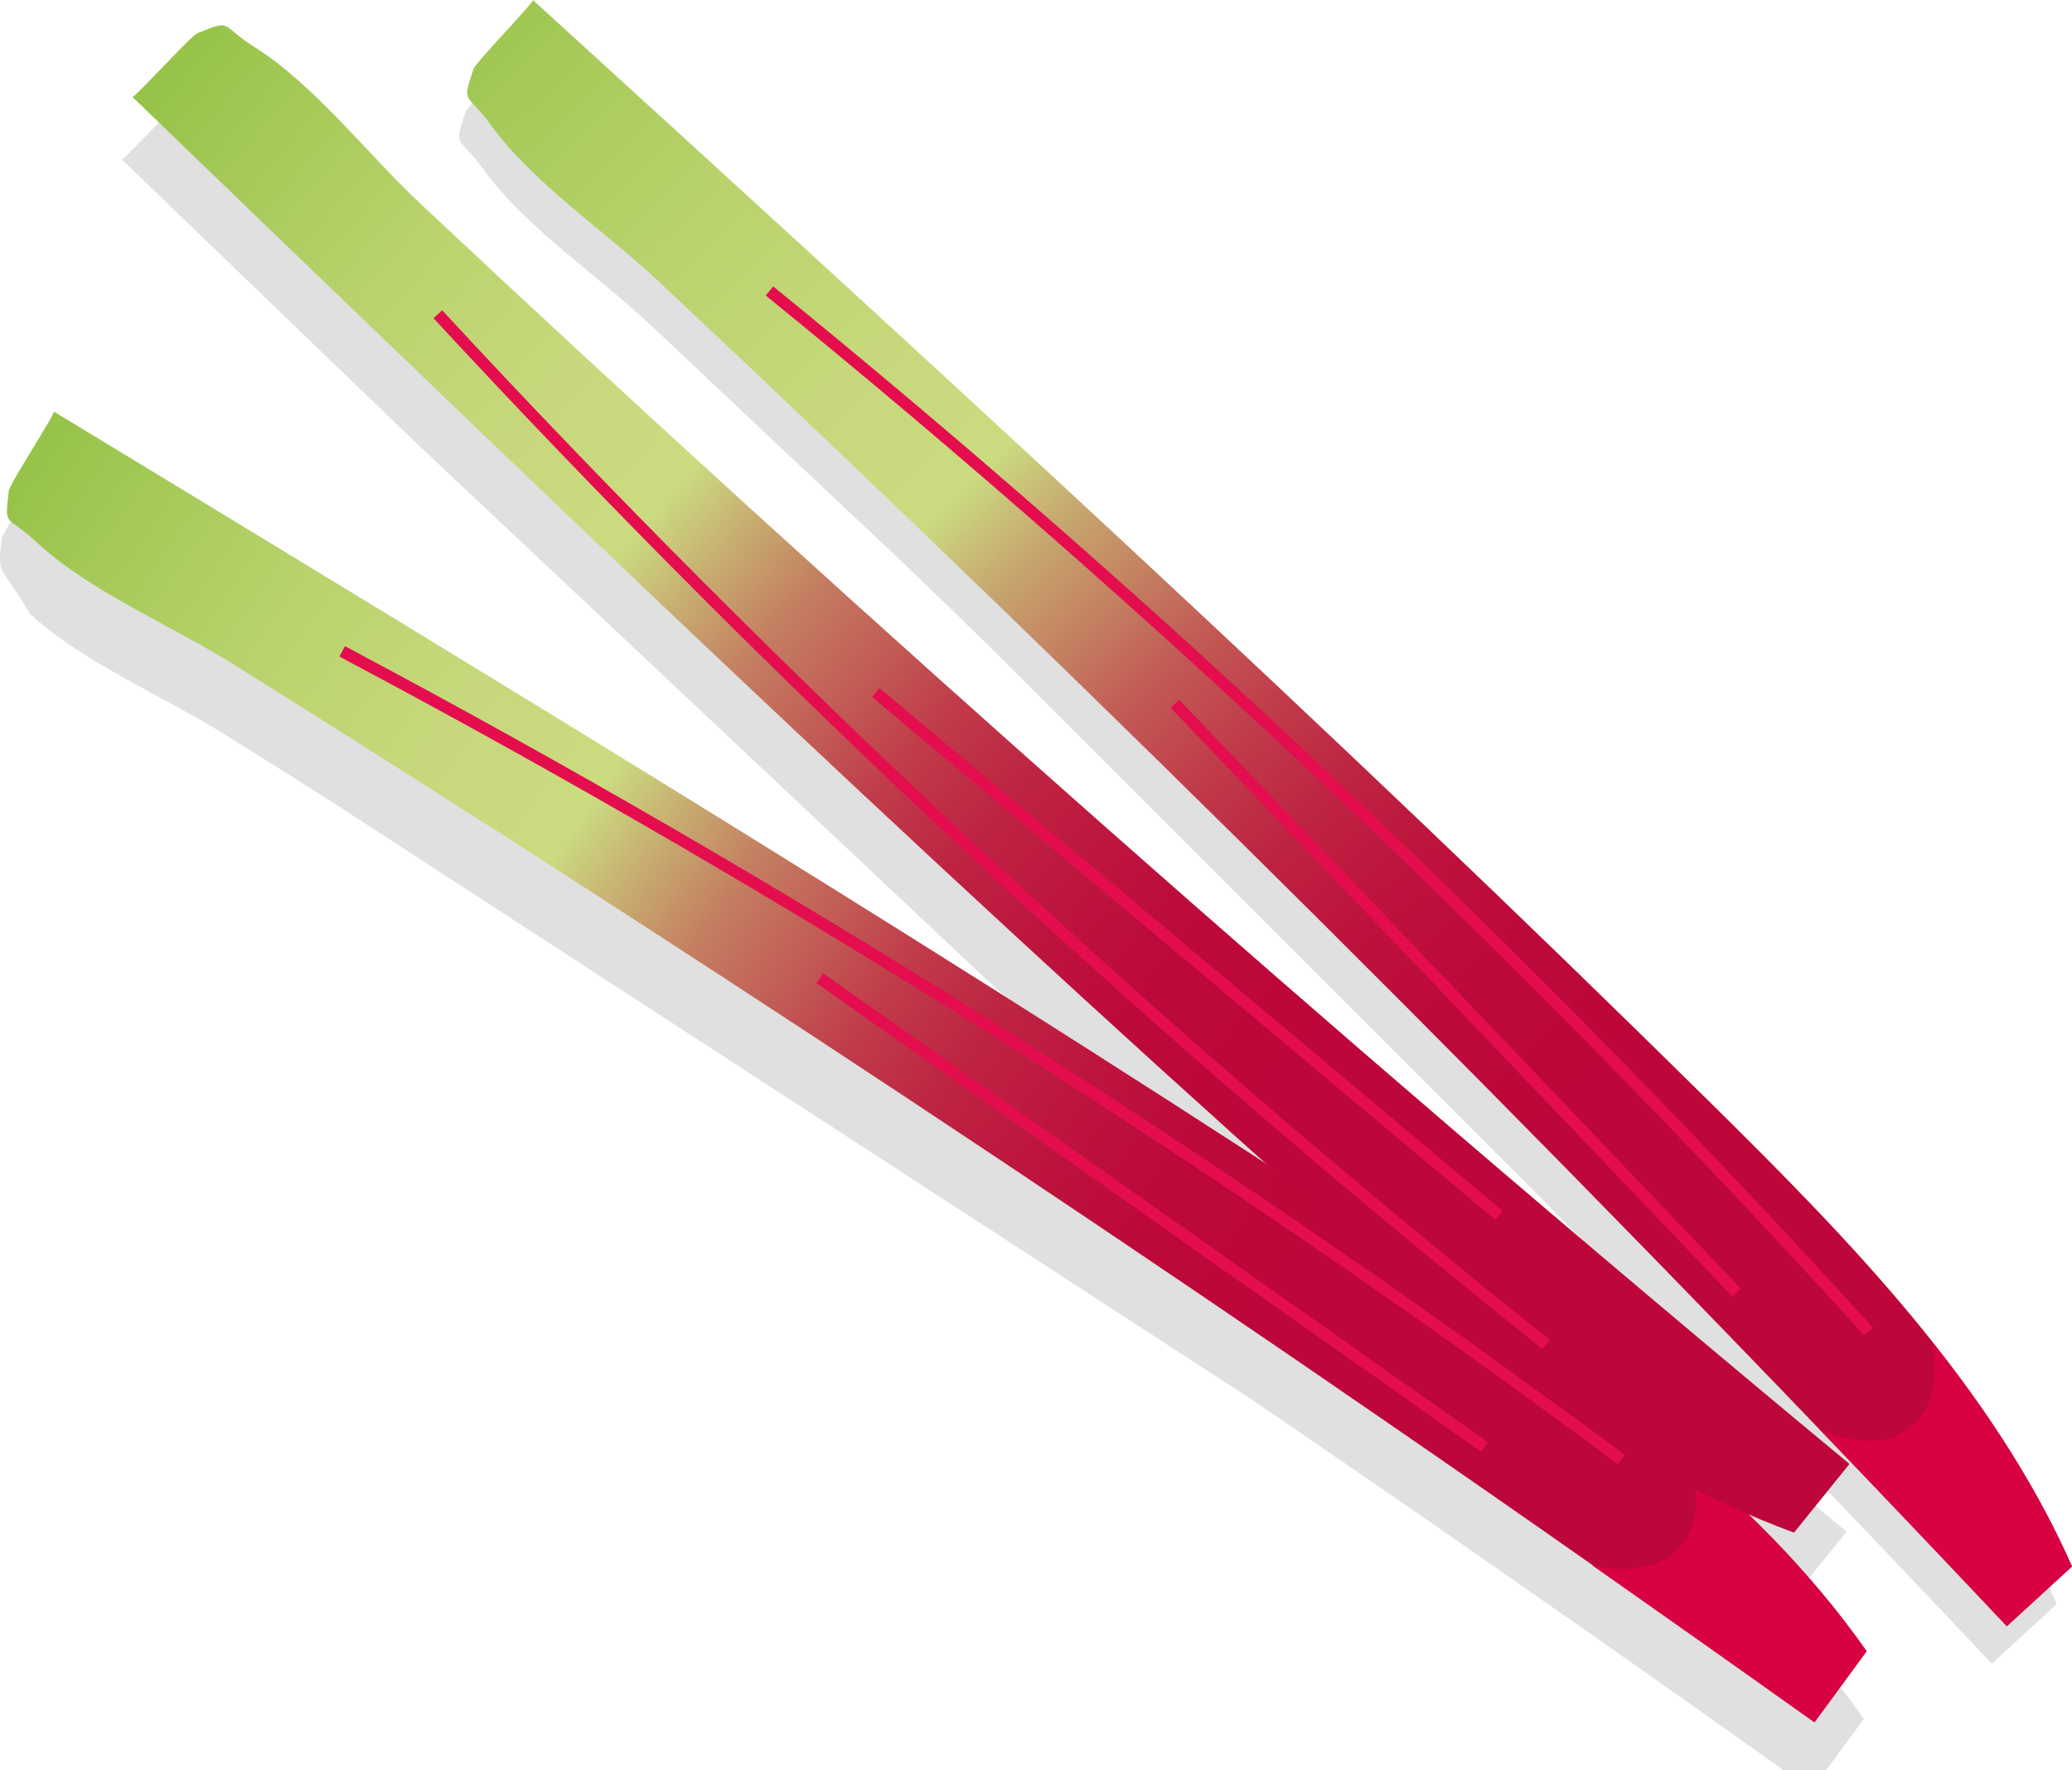 <?xml version="1.0" encoding="UTF-8"?>
<svg xmlns="http://www.w3.org/2000/svg" xmlns:xlink="http://www.w3.org/1999/xlink" viewBox="0 0 100.47 85.85">
  <defs>
    <style>
      .cls-1 {
        fill: #d80142;
      }

      .cls-1, .cls-2, .cls-3, .cls-4, .cls-5 {
        stroke-width: 0px;
      }

      .cls-2 {
        fill: url(#Dégradé_sans_nom_47-2);
      }

      .cls-3 {
        fill: url(#Dégradé_sans_nom_101);
      }

      .cls-6 {
        fill: none;
        stroke: #e40d4e;
        stroke-miterlimit: 10;
        stroke-width: .57px;
      }

      .cls-4 {
        fill: #b5b4b4;
      }

      .cls-7 {
        isolation: isolate;
      }

      .cls-8 {
        mix-blend-mode: multiply;
        opacity: .42;
      }

      .cls-5 {
        fill: url(#Dégradé_sans_nom_47);
      }
    </style>
    <linearGradient id="Dégradé_sans_nom_47" data-name="Dégradé sans nom 47" x1="-4614.02" y1="865.18" x2="-4618.77" y2="966.33" gradientTransform="translate(1702.94 -4358.48) rotate(-57.97)" gradientUnits="userSpaceOnUse">
      <stop offset=".14" stop-color="#92c144"/>
      <stop offset=".21" stop-color="#a4c957"/>
      <stop offset=".3" stop-color="#b9d36d"/>
      <stop offset=".39" stop-color="#c6d87b"/>
      <stop offset=".47" stop-color="#cbdb80"/>
      <stop offset=".51" stop-color="#c7ab70"/>
      <stop offset=".55" stop-color="#c47f61"/>
      <stop offset=".6" stop-color="#c25a55"/>
      <stop offset=".64" stop-color="#c03b4a"/>
      <stop offset=".69" stop-color="#be2342"/>
      <stop offset=".75" stop-color="#bd133d"/>
      <stop offset=".8" stop-color="#bd093a"/>
      <stop offset=".88" stop-color="#bd0639"/>
    </linearGradient>
    <linearGradient id="Dégradé_sans_nom_101" data-name="Dégradé sans nom 101" x1="-4236.63" y1="1379.92" x2="-4241.38" y2="1481.06" gradientTransform="translate(1906.85 -4044.15) rotate(-46.83)" gradientUnits="userSpaceOnUse">
      <stop offset=".1" stop-color="#92c144"/>
      <stop offset=".17" stop-color="#a4c957"/>
      <stop offset=".28" stop-color="#b9d36d"/>
      <stop offset=".38" stop-color="#c6d87b"/>
      <stop offset=".46" stop-color="#cbdb80"/>
      <stop offset=".5" stop-color="#c7ab70"/>
      <stop offset=".55" stop-color="#c47f61"/>
      <stop offset=".59" stop-color="#c25a55"/>
      <stop offset=".64" stop-color="#c03b4a"/>
      <stop offset=".69" stop-color="#be2342"/>
      <stop offset=".74" stop-color="#bd133d"/>
      <stop offset=".8" stop-color="#bd093a"/>
      <stop offset=".88" stop-color="#bd0639"/>
    </linearGradient>
    <linearGradient id="Dégradé_sans_nom_47-2" data-name="Dégradé sans nom 47" x1="593.41" y1="1368.49" x2="588.66" y2="1469.63" gradientTransform="translate(-596.58 -1375.11) rotate(133.17) scale(1 -1)" xlink:href="#Dégradé_sans_nom_47"/>
  </defs>
  <g class="cls-7">
    <g id="Calque_1" data-name="Calque 1">
      <g>
        <g class="cls-8">
          <path class="cls-4" d="M.09,26.13c.04-.34,2.28-3.78,2.18-3.84h0c5.73,3.47,11.46,6.95,17.18,10.44.07.04.14.08.2.12s.14.08.2.12c.07.04.14.08.2.12.07.04.14.08.2.12.07.04.14.08.2.12s.14.08.2.12.14.08.2.12c.07.04.14.08.2.12.07.04.14.08.2.12.07.04.14.08.2.12.07.04.14.08.2.12.07.04.14.08.2.12.07.04.14.08.2.12.07.04.14.08.2.12.07.04.14.08.2.12.07.04.14.08.2.12.07.04.14.08.2.12.07.04.14.08.2.12.07.04.14.08.2.12.07.04.14.08.2.12.07.04.14.08.2.12.07.04.14.08.2.12.07.04.14.08.2.12s.14.08.2.12c.07.04.14.08.2.12l.2.12c.07.04.14.08.2.12l.2.12c.07.04.14.08.2.12l.2.12c.07.04.14.08.2.12.07.04.14.08.2.12.07.04.14.08.2.12.07.04.14.08.2.12.07.04.14.08.2.12.07.04.14.08.2.12.07.04.14.08.2.12.07.04.14.08.2.12.07.04.14.08.2.12.07.04.14.08.2.12.07.04.14.08.2.12.07.04.14.08.2.12.07.04.14.08.2.12s.14.08.2.12l.2.12c.07.04.14.08.2.13.07.04.14.08.2.12s.14.08.2.12c.07.04.14.08.2.12.07.04.14.08.2.12.07.04.14.08.2.12.07.04.14.08.2.12.07.04.14.08.2.12.07.04.14.08.2.12.07.04.14.08.2.12.07.04.14.08.2.12.07.04.14.08.2.12.07.04.14.08.2.12.07.04.14.08.2.12.07.04.14.08.2.13.07.04.14.08.2.13s.14.08.2.13c.07.04.14.08.2.13.07.04.14.08.2.13.07.04.14.08.2.13.07.04.14.08.2.13.07.04.14.08.2.13.07.04.14.08.2.13.07.04.14.08.2.13.07.04.14.08.2.13l.2.13c.07.04.14.08.2.13.07.04.14.08.2.13s.14.08.2.13.14.08.2.13c.07.04.14.08.2.13.07.04.14.08.2.13.07.04.14.08.2.13.07.04.14.08.2.13s.14.08.2.13.13.08.2.13.13.08.2.13c.07.04.13.08.2.13.07.04.13.08.2.13.07.04.13.08.2.13s.13.08.2.13c.07.04.14.08.2.13.07.04.13.08.2.13.07.04.13.08.2.13.07.04.13.08.2.13.07.04.13.08.2.13.07.04.13.08.2.13.07.04.13.08.2.13.07.04.13.08.2.13s.13.08.2.13c.07.04.13.08.2.13s.13.08.2.13c.07.04.13.08.2.13s.14.08.2.13c.07.04.14.08.2.13s.13.08.2.13c.07.04.13.08.2.13.07.04.13.08.2.13.07.04.13.08.2.13.07.04.13.08.2.13s.13.08.2.13c.07.04.13.08.2.13.07.04.13.08.2.13.07.04.13.08.2.13.07.04.13.08.2.13l.2.13.2.13.2.13.2.13c.07.04.13.08.2.13.07.04.13.08.2.13.07.04.13.08.2.13.07.04.13.08.2.13.07.04.13.08.2.13s.13.08.2.13.13.08.2.13c.07.04.13.08.2.13.07.04.13.08.2.13s.13.08.2.13c.07.04.13.08.2.13.07.04.13.08.2.13.07.04.13.08.2.13.07.04.13.08.2.13.07.04.13.08.2.13.07.04.13.08.2.13.07.04.13.08.2.13.07.04.13.08.2.13.07.04.13.08.2.13.07.04.13.08.2.13.07.04.13.08.2.13.07.04.13.08.2.13.07.04.13.08.2.13.07.04.13.08.2.13.07.04.13.08.2.13.07.04.13.08.2.13.07.04.13.08.2.13.07.04.13.09.2.13.07.04.13.09.2.13.07.04.13.09.2.13.07.04.13.09.2.13.07.04.13.09.2.13.07.04.13.09.2.13.07.04.13.09.2.13.07.04.13.09.2.13.07.04.13.09.2.13.07.04.13.09.2.13.07.04.13.09.2.13.07.04.13.09.2.13s.13.09.2.13c.07.04.13.09.2.13.07.04.13.08.2.13.07.04.13.09.2.13s.13.09.2.13.13.08.2.13.13.08.2.13c.07.04.13.08.2.13.07.04.13.09.2.13.07.04.13.09.2.13.07.04.13.09.2.13.07.04.13.09.2.13.07.04.13.09.2.13s.13.09.2.13c.07.04.13.09.2.13.07.04.13.09.2.13.07.04.13.09.2.13.07.04.13.09.2.13.07.04.13.09.2.13.07.04.13.09.2.13.07.04.13.09.2.13.07.04.13.09.2.13.07.04.13.09.2.13s.13.09.2.13.13.09.2.13.13.09.2.13c.07.04.13.09.2.13s.13.09.2.13c.07.04.13.09.2.13.07.04.13.09.2.13.07.04.13.09.2.13.07.04.13.09.2.13.07.04.13.09.2.13.07.04.13.09.2.13.07.04.13.09.2.13.07.04.13.09.2.13.07.04.13.09.2.13.07.04.13.09.2.13.07.04.13.09.2.13.07.04.13.09.2.13.07.04.13.09.2.13.07.04.13.09.2.13s.13.09.2.13c.07.04.13.09.2.13s.13.09.2.13c.07.04.13.09.2.13.07.04.13.09.2.13.07.04.13.09.2.13.07.04.13.09.2.13.07.04.13.09.2.13.07.04.13.09.2.13s.13.09.2.13c.04.02.07.05.11.07-.48-.43-.96-.86-1.44-1.29-.06-.05-.12-.11-.18-.16-.06-.05-.12-.11-.18-.16s-.12-.11-.18-.16c-.06-.05-.12-.11-.18-.16-.06-.05-.12-.11-.18-.16-.06-.05-.12-.11-.18-.16-.06-.05-.12-.11-.18-.16l-.18-.16c-.06-.05-.12-.11-.18-.16-.06-.05-.12-.11-.18-.16s-.12-.11-.18-.16-.12-.11-.18-.16-.12-.11-.18-.16c-.06-.05-.12-.11-.18-.16-.06-.05-.12-.11-.18-.16-.06-.05-.12-.11-.18-.16-.06-.05-.12-.11-.18-.16-.06-.05-.12-.11-.18-.16s-.12-.11-.18-.16c-.06-.05-.12-.11-.18-.16-.06-.05-.12-.11-.18-.16s-.12-.11-.18-.16c-.06-.05-.12-.11-.18-.16-.06-.05-.12-.11-.18-.16-.06-.05-.12-.11-.18-.16-.06-.05-.12-.11-.18-.16-.06-.05-.12-.11-.18-.16-.06-.05-.12-.11-.18-.16-.06-.05-.12-.11-.18-.16-.06-.05-.12-.11-.18-.16-.06-.05-.12-.11-.18-.16-.06-.05-.12-.11-.18-.16-.06-.05-.12-.11-.18-.16-.06-.05-.12-.11-.18-.16-.06-.05-.12-.11-.18-.16s-.12-.11-.18-.16-.12-.11-.18-.16-.12-.11-.18-.16c-.06-.05-.12-.11-.18-.16s-.12-.11-.18-.16c-.06-.05-.12-.11-.18-.16-.06-.05-.12-.11-.18-.16-.06-.05-.12-.11-.18-.16-.06-.05-.12-.11-.18-.16-.06-.05-.12-.11-.18-.16-.06-.05-.12-.11-.18-.16s-.12-.11-.17-.16c-.06-.05-.12-.11-.18-.16-.06-.05-.12-.11-.18-.16-.06-.05-.12-.11-.17-.16-.06-.05-.12-.11-.18-.16-.06-.05-.12-.11-.18-.16-.06-.05-.12-.11-.18-.16-.06-.05-.12-.11-.18-.16-.06-.05-.12-.11-.18-.16-.06-.05-.12-.11-.17-.16s-.12-.11-.18-.16-.12-.11-.18-.16c-.06-.05-.12-.11-.18-.16s-.12-.11-.18-.16c-.06-.05-.12-.11-.17-.16-.06-.05-.12-.11-.18-.16-.06-.05-.12-.11-.17-.16-.06-.05-.12-.11-.17-.16s-.12-.11-.17-.16c-.06-.05-.12-.11-.17-.16s-.12-.11-.17-.16-.12-.11-.17-.16c-.06-.05-.12-.11-.17-.16s-.12-.11-.17-.16-.12-.11-.17-.16c-.06-.05-.12-.11-.17-.16-.06-.05-.12-.11-.17-.16-.06-.05-.12-.11-.17-.16-.06-.05-.12-.11-.17-.16-.06-.05-.12-.11-.17-.16-.06-.05-.12-.11-.17-.16-.06-.05-.12-.11-.17-.16-.06-.05-.12-.11-.17-.16s-.12-.11-.17-.16c-.06-.05-.12-.11-.17-.16-.06-.05-.12-.11-.17-.16-.06-.05-.12-.11-.17-.16-.06-.05-.12-.11-.17-.16-.06-.05-.12-.11-.17-.16-.06-.05-.12-.11-.17-.16-.06-.05-.12-.11-.17-.16s-.12-.11-.17-.16-.12-.11-.17-.16-.12-.11-.17-.16-.12-.11-.17-.16c-.06-.05-.12-.11-.17-.16-.06-.05-.12-.11-.17-.16-.06-.05-.12-.11-.17-.16-.06-.05-.12-.11-.17-.16-.06-.05-.12-.11-.17-.16-.06-.05-.12-.11-.17-.16s-.12-.11-.17-.16c-.06-.05-.12-.11-.17-.16-.06-.05-.12-.11-.17-.16s-.12-.11-.17-.16c-.06-.05-.12-.11-.17-.16-.06-.05-.12-.11-.17-.16s-.12-.11-.17-.16-.12-.11-.17-.16c-.06-.05-.12-.11-.17-.16-.06-.05-.12-.11-.17-.16-.06-.05-.12-.11-.17-.16-.06-.05-.12-.11-.17-.16-.06-.05-.12-.11-.17-.16-.06-.05-.12-.11-.17-.16-.06-.05-.12-.11-.17-.16s-.12-.11-.17-.16-.12-.11-.17-.16c-.06-.05-.12-.11-.17-.16s-.12-.11-.17-.16c-.06-.05-.12-.11-.17-.16-.06-.05-.12-.11-.17-.16-.06-.05-.12-.11-.17-.16-.06-.05-.12-.11-.17-.16-.06-.05-.12-.11-.17-.16-.06-.05-.12-.11-.17-.16-.06-.05-.12-.11-.17-.16-.06-.05-.12-.11-.17-.16s-.12-.11-.17-.16c-.06-.05-.12-.11-.17-.16-.06-.05-.12-.11-.17-.16s-.12-.11-.17-.16c-.06-.05-.12-.11-.17-.16-.06-.05-.12-.11-.17-.16-.06-.05-.12-.11-.17-.16-.06-.05-.12-.11-.17-.16-.06-.05-.12-.11-.17-.16-.06-.05-.12-.11-.17-.16-.06-.05-.12-.11-.17-.16-.06-.05-.12-.11-.17-.16-.06-.05-.12-.11-.17-.16-.06-.05-.12-.11-.17-.16-.06-.05-.12-.11-.17-.16s-.12-.11-.17-.16-.12-.11-.17-.16-.12-.11-.17-.16c-.06-.05-.12-.11-.17-.16s-.12-.11-.17-.16-.12-.11-.17-.16c-.06-.05-.12-.11-.17-.16-.06-.05-.12-.11-.17-.16s-.12-.11-.17-.16c-.06-.05-.12-.11-.17-.16l-.17-.16c-.06-.05-.12-.11-.17-.16l-.17-.16c-.06-.05-.12-.11-.17-.16-.06-.05-.12-.11-.17-.16s-.12-.11-.17-.16c-.06-.05-.12-.11-.17-.16-.06-.05-.12-.11-.17-.16s-.12-.11-.17-.16c-.06-.05-.12-.11-.17-.16-.06-.05-.12-.11-.17-.16s-.12-.11-.17-.16c-.06-.05-.12-.11-.17-.16s-.12-.11-.17-.16c-.06-.05-.12-.11-.17-.16-.06-.05-.12-.11-.17-.16-.06-.05-.11-.11-.17-.16-.06-.05-.11-.11-.17-.16-.06-.05-.11-.11-.17-.16-.06-.05-.11-.11-.17-.16-.06-.05-.11-.11-.17-.16-.06-.05-.11-.11-.17-.16-.06-.05-.11-.11-.17-.16s-.11-.11-.17-.16c-.06-.05-.11-.11-.17-.16s-.11-.11-.17-.16c-.06-.05-.11-.11-.17-.16-.06-.05-.11-.11-.17-.16-.06-.05-.11-.11-.17-.16-.06-.05-.11-.11-.17-.16-.06-.05-.11-.11-.17-.16-.06-.05-.12-.11-.17-.16-.06-.05-.11-.11-.17-.16-.06-.05-.12-.11-.17-.16-.06-.05-.11-.11-.17-.16-.06-.05-.11-.11-.17-.16-.06-.05-.11-.11-.17-.16-.06-.05-.11-.11-.17-.16-.06-.05-.11-.11-.17-.16-.06-.05-.11-.11-.17-.16-.06-.05-.11-.11-.17-.16-.06-.05-.11-.11-.17-.16-.06-.05-.11-.11-.17-.16-.06-.05-.11-.11-.17-.16-.06-.05-.11-.11-.17-.16-.06-.05-.11-.11-.17-.16-.06-.05-.11-.11-.17-.16s-.11-.11-.17-.16c-.06-.05-.11-.11-.17-.16-.06-.05-.11-.11-.17-.16-.06-.05-.11-.11-.17-.16-.06-.05-.11-.11-.17-.16-.06-.05-.11-.11-.17-.16-.06-.05-.11-.11-.17-.16-.06-.05-.11-.11-.17-.16-.06-.05-.11-.11-.17-.16-.06-.05-.11-.11-.17-.16-.06-.05-.11-.11-.17-.16-.06-.05-.11-.11-.17-.16l-.17-.16c-.06-.05-.11-.11-.17-.16-.06-.05-.11-.11-.17-.16l-.17-.16c-.06-.05-.11-.11-.17-.16l-.17-.16c-.06-.05-.11-.11-.17-.16-.06-.05-.11-.11-.17-.16-.06-.05-.11-.11-.17-.16l-.17-.16c-.06-.05-.11-.11-.17-.16l-.17-.16c-.06-.05-.11-.11-.17-.16l-.17-.16c-.06-.05-.11-.11-.17-.16l-.17-.16c-4.86-4.66-9.7-9.34-14.55-14.01.08.08,2.84-2.96,3.15-3.09,1.75-.7,1.05-.41,2.77.67,2.93,1.84,5.54,5.26,8.08,7.63,1.49,1.4,2.98,2.79,4.48,4.18.06.05.12.11.17.16.06.05.12.11.17.16.06.05.12.11.17.16.06.05.12.11.17.16.06.05.12.11.17.16.06.05.12.11.17.16.06.05.12.11.17.16.06.05.12.11.17.16s.12.11.17.16c.06.05.12.11.17.16.06.05.12.11.17.16.06.05.12.11.17.16.06.05.12.11.17.16.06.05.12.11.17.16l.17.16c.06.05.12.11.17.16.06.05.12.11.17.16.06.05.12.11.17.16.06.05.12.11.17.16.06.05.12.11.17.16.06.05.12.11.17.16s.12.11.17.16c.06.05.12.11.18.16s.12.11.18.16c.06.05.12.11.17.16.06.05.12.11.18.16.06.05.12.11.17.16.06.05.12.11.18.16.06.05.12.11.17.16.06.05.12.11.18.16.06.05.12.11.18.16.06.05.12.11.17.16s.12.11.18.16.12.11.17.16c.06.05.12.11.18.16.06.05.12.11.17.16.06.05.12.11.18.16.06.05.12.11.18.16.06.05.12.11.17.16.06.05.12.11.17.16s.12.11.18.16c.06.05.12.11.17.16.06.05.12.11.18.16s.12.11.17.16c.06.05.12.11.18.16.06.05.12.11.18.16.06.05.12.11.18.16.06.05.12.11.18.16.06.05.12.11.18.16.06.05.12.11.18.16.06.05.12.11.18.16.06.05.12.11.18.16.06.05.12.11.18.16.06.05.12.11.18.16l.18.16c.06.05.12.11.18.16s.12.11.18.16c.06.05.12.11.18.16s.12.11.18.16l.18.16c.06.05.12.11.18.16s.12.11.18.16c.06.05.12.11.18.16s.12.11.18.16c.06.05.12.11.18.16s.12.11.18.16c.06.05.12.11.18.16s.12.11.18.16c.06.05.12.11.18.16,0,0,.02.01.02.02.05.05.1.09.15.14.06.05.12.11.18.16.06.05.12.11.18.16.06.05.12.11.18.16.06.05.12.11.18.16.06.05.12.11.18.16.06.05.12.11.18.16.06.05.12.11.18.16.06.05.12.11.18.16s.12.11.18.16c.06.05.12.11.18.16s.12.11.18.16c.06.05.12.11.18.16.06.05.12.11.18.16s.12.11.18.16c.06.05.12.11.18.16s.12.11.18.16c.06.05.12.11.18.16s.12.11.18.16.12.11.18.16.12.11.18.16c.06.05.12.11.18.16s.12.11.18.16c.06.05.12.11.18.16.06.05.12.11.18.16.06.05.12.11.18.16.06.05.12.11.18.16.06.05.12.11.18.16.06.05.12.11.18.16.06.05.12.11.18.16.06.05.12.11.18.16.06.05.12.11.18.16.06.05.12.11.18.16.06.05.12.11.18.16s.12.11.18.16c.06.05.12.11.18.16.06.05.12.11.18.16.06.05.12.11.18.16.06.05.12.11.18.16l.18.16c.06.05.12.11.18.16.06.05.12.11.18.16s.12.11.18.16c.06.05.12.11.18.16.06.05.12.11.18.16.06.05.12.11.18.16.06.05.12.11.18.16s.12.11.18.16c.06.05.12.11.18.16.06.05.12.11.18.16.06.05.12.11.18.16.06.05.12.11.18.16.06.05.12.11.18.16.06.05.12.11.18.16l.18.16c.06.05.12.11.18.16l.18.16c.06.05.12.11.18.16.06.05.12.11.18.16.06.05.12.11.18.16.06.05.12.11.18.16.06.05.12.11.18.16.06.05.12.11.18.16.06.05.12.11.18.16.06.05.12.11.18.16.06.05.12.11.18.16s.12.11.18.16c.06.05.12.11.18.16.06.05.12.11.18.16.06.05.12.11.18.16s.12.11.18.16c.06.05.12.11.18.16.06.05.12.11.18.16s.12.11.18.16c.06.05.12.11.18.16.06.05.12.11.18.16.06.05.12.11.18.16s.12.11.18.16c.06.05.12.11.18.16s.12.11.18.16l.18.16c.06.05.12.11.18.16l.18.16c.06.05.12.11.18.16.06.05.12.11.18.16.06.05.12.11.18.16s.12.11.18.16c.06.05.12.11.18.16.06.05.12.11.18.16.06.05.12.11.18.16.06.05.12.11.18.16.06.05.12.11.18.16s.12.11.18.16c.06.05.12.1.18.16s.12.1.18.16.12.1.18.16c.06.05.12.1.18.16.06.05.12.1.18.16.06.05.12.1.18.16.06.05.12.1.18.16.06.05.12.1.18.16.06.05.12.1.18.16.06.05.12.1.18.16l.18.16c.06.05.12.1.18.16s.12.1.18.16l.18.16.18.16c.06.05.12.1.18.16.06.05.12.1.18.16.06.05.12.1.18.16.06.05.12.1.18.16s.12.1.18.16c.06.05.12.1.18.16s.12.1.18.16c.06.05.12.1.18.16.06.05.12.1.18.16s.12.1.18.16.12.1.18.16c.06.05.12.1.18.16.06.05.12.1.18.16.06.05.12.1.18.16.06.05.12.1.18.16.06.05.12.1.18.16.06.05.12.1.18.16.06.05.12.1.18.16.06.05.12.1.18.16.06.05.12.1.18.16.06.05.12.1.18.16.06.05.12.1.18.16.06.05.12.1.18.16s.12.1.18.16c.06.05.12.1.18.16.06.05.12.1.18.16.06.05.12.1.18.16.06.05.12.1.18.16s.12.1.18.16.12.1.18.16.12.1.18.16.12.1.18.16c.06.05.12.1.18.16.06.05.12.1.18.16s.12.1.18.16c.06.05.12.1.18.16.06.05.12.1.18.16.06.05.12.1.18.16.06.05.12.1.18.16.06.05.12.1.18.16l.18.16c.06.05.12.1.18.16l.18.16c.06.05.12.1.18.16.06.05.12.1.18.16s.12.1.18.16l.18.16c1.92,1.67,3.85,3.33,5.78,4.99,6.41,5.5,12.87,10.95,19.37,16.34-.9,1.11-1.79,2.22-2.69,3.33-.73-.27-1.46-.56-2.17-.87,1.7,1.65,3.29,3.4,4.73,5.29.06.08.12.16.18.24.1.14.2.27.3.41.17.23.33.45.49.68,0,0,0,0,0,0-.84,1.15-1.69,2.3-2.53,3.45-.06-.04-.12-.09-.19-.13-3.52-2.51-7.05-5.01-10.59-7.49,0,0,0,0,0,0-3.32-2.32-6.64-4.64-9.98-6.94-2.1-1.44-4.2-2.88-6.3-4.32-.07-.04-.13-.09-.2-.13-.07-.04-.13-.09-.2-.13-.07-.04-.13-.09-.2-.13-.07-.04-.13-.09-.2-.13-.07-.04-.13-.09-.2-.13-.07-.04-.13-.09-.2-.13s-.13-.09-.2-.13c-.07-.04-.13-.09-.2-.13s-.13-.09-.2-.13c-.07-.04-.13-.09-.2-.13s-.13-.09-.2-.13c-.07-.04-.13-.09-.2-.13-.07-.04-.13-.09-.2-.13-.07-.04-.13-.09-.2-.13-.07-.04-.13-.09-.2-.13s-.13-.09-.2-.13c-.07-.04-.13-.09-.2-.13-.07-.04-.13-.09-.2-.13-.07-.04-.13-.09-.2-.13-.07-.04-.13-.09-.2-.13s-.13-.09-.2-.13c-.07-.04-.13-.09-.2-.13s-.13-.09-.2-.13-.13-.09-.2-.13c-.07-.04-.13-.09-.2-.13-.07-.04-.13-.09-.2-.13-.07-.04-.13-.09-.2-.13-.07-.04-.13-.09-.2-.13-.07-.04-.13-.09-.2-.13-.07-.04-.13-.09-.2-.13-.07-.04-.13-.09-.2-.13-.07-.04-.13-.09-.2-.13-.07-.04-.13-.09-.2-.13-.07-.04-.13-.09-.2-.13-.07-.04-.13-.09-.2-.13-.07-.04-.13-.09-.2-.13-.07-.04-.13-.09-.2-.13-.07-.04-.13-.09-.2-.13-.07-.04-.13-.09-.2-.13-.07-.04-.13-.09-.2-.13-.07-.04-.13-.09-.2-.13-.07-.04-.13-.09-.2-.13s-.13-.09-.2-.13c-.07-.04-.13-.09-.2-.13-.07-.04-.13-.09-.2-.13s-.13-.09-.2-.13c-.07-.04-.13-.09-.2-.13l-.2-.13c-.07-.04-.13-.09-.2-.13-.07-.04-.13-.09-.2-.13s-.13-.09-.2-.13c-.07-.04-.13-.09-.2-.13-.07-.04-.13-.09-.2-.13-.07-.04-.13-.09-.2-.13-.07-.04-.13-.09-.2-.13-.07-.04-.13-.09-.2-.13-.07-.04-.13-.09-.2-.13-.07-.04-.13-.09-.2-.13s-.13-.09-.2-.13c-.07-.04-.13-.09-.2-.13s-.13-.09-.2-.13-.13-.09-.2-.13-.13-.09-.2-.13c-.07-.04-.13-.09-.2-.13-.07-.04-.13-.09-.2-.13-.07-.04-.13-.09-.2-.13-.07-.04-.13-.09-.2-.13-.07-.04-.13-.09-.2-.13-.07-.04-.13-.09-.2-.13-.07-.04-.13-.09-.2-.13s-.13-.09-.2-.13c-.07-.04-.13-.09-.2-.13s-.13-.09-.2-.13c-.07-.04-.13-.09-.2-.13-.07-.04-.13-.09-.2-.13-.07-.04-.13-.09-.2-.13-.07-.04-.13-.09-.2-.13-.07-.04-.13-.09-.2-.13s-.13-.09-.2-.13c-.07-.04-.13-.09-.2-.13-.07-.04-.13-.09-.2-.13-.07-.04-.13-.09-.2-.13s-.13-.09-.2-.13c-.07-.04-.13-.09-.2-.13l-.2-.13c-.07-.04-.13-.09-.2-.13-.07-.04-.13-.09-.2-.13-.07-.04-.13-.09-.2-.13-.07-.04-.13-.09-.2-.13-.07-.04-.13-.09-.2-.13-.07-.04-.13-.09-.2-.13-.07-.04-.13-.09-.2-.13-.07-.04-.13-.09-.2-.13-.07-.04-.13-.09-.2-.13-.07-.04-.13-.09-.2-.13-.07-.04-.13-.09-.2-.13s-.13-.09-.2-.13c-.07-.04-.13-.09-.2-.13s-.13-.09-.2-.13c-.07-.04-.13-.09-.2-.13-.07-.04-.13-.09-.2-.13-.07-.04-.13-.09-.2-.13-.07-.04-.13-.09-.2-.13-.07-.04-.13-.09-.2-.13-.07-.04-.13-.09-.2-.13-.07-.04-.13-.09-.2-.13-.07-.04-.13-.09-.2-.13-.07-.04-.13-.09-.2-.13s-.13-.09-.2-.13c-.07-.04-.13-.09-.2-.13-.07-.04-.13-.09-.2-.13-.07-.04-.13-.09-.2-.13-.07-.04-.13-.09-.2-.13-.07-.04-.13-.09-.2-.13-.07-.04-.13-.09-.2-.13-.07-.04-.13-.09-.2-.13l-.2-.13c-.07-.04-.13-.09-.2-.13s-.13-.09-.2-.13l-.2-.13-.2-.13-.2-.13c-.07-.04-.13-.09-.2-.13-.07-.04-.13-.09-.2-.13-.07-.04-.13-.09-.2-.13-.07-.04-.13-.09-.2-.13-.07-.04-.13-.09-.2-.13-.07-.04-.13-.09-.2-.13-.07-.04-.13-.09-.2-.13-.07-.04-.13-.09-.2-.13-.07-.04-.13-.09-.2-.13s-.13-.09-.2-.13c-.07-.04-.13-.09-.2-.13-.07-.04-.13-.09-.2-.13-.07-.04-.13-.09-.2-.13-.07-.04-.13-.09-.2-.13-.07-.04-.13-.09-.2-.13-.07-.04-.13-.09-.2-.13-.07-.04-.13-.09-.2-.13-.07-.04-.13-.09-.2-.13-.07-.04-.13-.09-.2-.13l-.2-.13-.2-.13c-.07-.04-.13-.09-.2-.13-.07-.04-.13-.09-.2-.13-.07-.04-.13-.09-.2-.13-.07-.04-.13-.09-.2-.13-.07-.04-.13-.09-.2-.13-.07-.04-.13-.09-.2-.13-.07-.04-.13-.09-.2-.13-.07-.04-.13-.09-.2-.13-.07-.04-.13-.09-.2-.13-.07-.04-.13-.09-.2-.13-.07-.04-.13-.09-.2-.13-.04-.03-.08-.05-.12-.08-.03-.02-.06-.04-.08-.05-.07-.04-.13-.09-.2-.13-.07-.04-.13-.09-.2-.13s-.13-.09-.2-.13-.13-.09-.2-.13c-.07-.04-.13-.09-.2-.13-.07-.04-.13-.09-.2-.13-.07-.04-.13-.09-.2-.13-.07-.04-.13-.09-.2-.13-.07-.04-.13-.09-.2-.13-.07-.04-.13-.09-.2-.13-.07-.04-.13-.09-.2-.13-.07-.04-.13-.09-.2-.13s-.13-.09-.2-.13c-.07-.04-.13-.09-.2-.13-.07-.04-.13-.09-.2-.13-.07-.04-.13-.09-.2-.13-.07-.04-.13-.09-.2-.13-.07-.04-.13-.09-.2-.13-.07-.04-.13-.09-.2-.13-.07-.04-.13-.09-.2-.13-.07-.04-.13-.09-.2-.13-.07-.04-.13-.09-.2-.13-.07-.04-.13-.09-.2-.13s-.13-.09-.2-.13-.13-.09-.2-.13c-.07-.04-.13-.09-.2-.13s-.13-.09-.2-.13c-.07-.04-.13-.09-.2-.13s-.13-.09-.2-.13c-.07-.04-.13-.09-.2-.13-.07-.04-.13-.09-.2-.13-.07-.04-.13-.09-.2-.13-.07-.04-.13-.09-.2-.13-.07-.04-.13-.09-.2-.13l-.2-.13c-.07-.04-.13-.09-.2-.13-.07-.04-.13-.09-.2-.13s-.13-.09-.2-.13c-.07-.04-.13-.09-.2-.13-.07-.04-.13-.09-.2-.13-.07-.04-.13-.09-.2-.13-.07-.04-.13-.09-.2-.13-.07-.04-.13-.09-.2-.13-.07-.04-.13-.09-.2-.13-.07-.04-.13-.09-.2-.13-.07-.04-.13-.09-.2-.13s-.13-.09-.2-.13c-.07-.04-.13-.08-.2-.13s-.13-.08-.2-.13c-.07-.04-.13-.08-.2-.13s-.13-.08-.2-.13c-.07-.04-.13-.08-.2-.13-.07-.04-.13-.08-.2-.13-.07-.04-.13-.08-.2-.13-.07-.04-.13-.09-.2-.13-.07-.04-.13-.09-.2-.13s-.13-.08-.2-.13c-.07-.04-.13-.08-.2-.13-.07-.04-.13-.09-.2-.13-.07-.04-.13-.09-.2-.13-.07-.04-.13-.09-.2-.13-.07-.04-.13-.09-.2-.13-.07-.04-.13-.09-.2-.13-.07-.04-.13-.09-.2-.13-.07-.04-.13-.09-.2-.13s-.13-.09-.2-.13c-.07-.04-.13-.09-.2-.13-.07-.04-.13-.09-.2-.13-.07-.04-.13-.09-.2-.13-1.7-1.07-3.4-2.15-5.11-3.21-2.95-1.85-6.91-3.5-9.44-5.86C-.03,27.25-.14,28,.09,26.13Z"/>
          <path class="cls-4" d="M87.88,71.63c-2.8-2.92-5.62-5.83-8.45-8.73-1.78-1.82-3.56-3.64-5.35-5.45-.06-.06-.11-.11-.17-.17-.06-.06-.11-.11-.17-.17-.06-.06-.11-.11-.17-.17-.06-.06-.11-.11-.17-.17-.06-.06-.11-.11-.17-.17s-.11-.11-.17-.17c-.06-.06-.11-.11-.17-.17-.06-.06-.11-.11-.17-.17-.06-.06-.11-.11-.17-.17-.06-.06-.11-.11-.17-.17-.06-.06-.11-.11-.17-.17-.06-.06-.11-.11-.17-.17-.06-.06-.11-.11-.17-.17-.06-.06-.11-.11-.17-.17-.06-.06-.11-.11-.17-.17s-.11-.11-.17-.17c-.06-.06-.11-.11-.17-.17-.06-.06-.11-.11-.17-.17-.06-.06-.11-.11-.17-.17-.06-.06-.11-.11-.17-.17-.06-.06-.11-.11-.17-.17-.06-.06-.11-.11-.17-.17-.06-.06-.11-.11-.17-.17-.06-.06-.11-.11-.17-.17-.06-.06-.11-.11-.17-.17-.06-.06-.11-.11-.17-.17-.06-.06-.11-.11-.17-.17s-.11-.11-.17-.17-.11-.11-.17-.17c-.06-.06-.11-.11-.17-.17-.06-.06-.11-.11-.17-.17-.06-.06-.11-.11-.17-.17-.06-.06-.11-.11-.17-.17-.06-.06-.11-.11-.17-.17-.06-.06-.11-.11-.17-.17-.06-.06-.11-.11-.17-.17-.06-.06-.11-.11-.17-.17-.06-.06-.11-.11-.17-.17s-.11-.11-.17-.17c-.06-.06-.11-.11-.17-.17-.06-.06-.11-.11-.17-.17s-.11-.11-.17-.17-.11-.11-.17-.17c-.06-.06-.11-.11-.17-.17-.06-.06-.11-.11-.17-.17-.06-.06-.11-.11-.17-.17-.06-.06-.11-.11-.17-.17-.06-.06-.11-.11-.17-.17-.06-.06-.11-.11-.17-.17-.06-.06-.11-.11-.17-.17s-.11-.11-.17-.17c-.06-.06-.11-.11-.17-.17-.06-.06-.11-.11-.17-.17s-.11-.11-.17-.17-.11-.11-.17-.17c-.06-.06-.11-.11-.17-.17s-.11-.11-.17-.17-.11-.11-.17-.17c-.06-.06-.11-.11-.17-.17-.06-.06-.11-.11-.17-.17-.06-.06-.11-.11-.17-.17-.06-.06-.11-.11-.17-.17s-.11-.11-.17-.17c-.06-.06-.11-.11-.17-.17-.06-.06-.11-.11-.17-.17-.06-.06-.11-.11-.17-.17-.06-.06-.11-.11-.17-.17-.06-.06-.11-.11-.17-.17-.06-.06-.11-.11-.17-.17-.06-.06-.11-.11-.17-.17-.06-.06-.11-.11-.17-.17-.06-.06-.11-.11-.17-.17-.06-.06-.11-.11-.17-.17-.06-.06-.11-.11-.17-.17-.06-.06-.11-.11-.17-.17-.06-.06-.11-.11-.17-.17-.06-.06-.11-.11-.17-.17-.06-.06-.11-.11-.17-.17s-.11-.11-.17-.17c-.06-.06-.11-.11-.17-.17-.06-.06-.11-.11-.17-.17-.06-.06-.11-.11-.17-.17-.06-.06-.11-.11-.17-.17-.06-.06-.11-.11-.17-.17-.06-.06-.11-.11-.17-.17-.06-.06-.11-.11-.17-.17s-.11-.11-.17-.17-.11-.11-.17-.17c-.06-.06-.11-.11-.17-.17-.06-.06-.11-.11-.17-.17-.06-.06-.11-.11-.17-.17-.06-.06-.11-.11-.17-.17-.06-.06-.11-.11-.17-.17-.06-.06-.11-.11-.17-.17-.06-.06-.11-.11-.17-.17s-.11-.11-.17-.17c-.06-.06-.11-.11-.17-.17-.06-.06-.11-.11-.17-.17-.06-.06-.11-.11-.17-.17-.06-.06-.11-.11-.17-.17s-.11-.11-.17-.17-.11-.11-.17-.17-.11-.11-.17-.17c-.06-.06-.11-.11-.17-.17-.06-.06-.11-.11-.17-.17-.06-.06-.11-.11-.17-.17-.06-.06-.11-.11-.17-.17-.06-.06-.11-.11-.17-.17-.06-.06-.11-.11-.17-.17s-.11-.11-.17-.17-.11-.11-.17-.17c-.06-.06-.11-.11-.17-.17-.06-.06-.11-.11-.17-.17s-.11-.11-.17-.17-.11-.11-.17-.17c-.06-.06-.11-.11-.17-.17-.06-.06-.11-.11-.17-.17-.06-.06-.11-.11-.17-.17s-.11-.11-.17-.17c-.06-.06-.11-.11-.17-.17-.06-.06-.11-.11-.17-.17-.06-.06-.11-.11-.17-.17-.06-.06-.11-.11-.17-.17l-.17-.17c-.06-.06-.11-.11-.17-.17-.06-.06-.11-.11-.17-.17s-.11-.11-.17-.17c-.06-.06-.11-.11-.17-.17-.06-.06-.11-.11-.17-.17-.06-.06-.11-.11-.17-.17-.06-.06-.11-.11-.17-.17-.06-.06-.11-.11-.17-.17-.06-.06-.11-.11-.17-.17-.06-.06-.11-.11-.17-.17-.06-.06-.11-.11-.17-.17-.06-.06-.11-.11-.17-.17-.06-.06-.11-.11-.17-.17-.06-.06-.11-.11-.17-.17l-.17-.17c-.06-.06-.11-.11-.17-.17-.06-.06-.11-.11-.17-.17-.06-.06-.11-.11-.17-.17-.06-.06-.11-.11-.17-.17-.06-.06-.11-.11-.17-.17-.06-.06-.11-.11-.17-.17s-.11-.11-.17-.17l-.17-.17c-.06-.06-.11-.11-.17-.17-.06-.06-.11-.11-.17-.17s-.11-.11-.17-.17c-.06-.06-.11-.11-.17-.17-.06-.06-.11-.11-.17-.17-.06-.06-.11-.11-.17-.17-.06-.06-.11-.11-.17-.17-.05-.05-.1-.1-.15-.14,0,0-.02-.01-.02-.02-.06-.06-.11-.11-.17-.16-.06-.06-.11-.11-.17-.17s-.11-.11-.17-.17-.11-.11-.17-.16c-.06-.06-.11-.11-.17-.17s-.11-.11-.17-.17l-.17-.16c-.06-.06-.11-.11-.17-.17-.06-.06-.11-.11-.17-.16s-.11-.11-.17-.16c-.06-.06-.11-.11-.17-.17-.06-.06-.11-.11-.17-.16s-.11-.11-.17-.17c-.06-.05-.11-.11-.17-.16s-.11-.11-.17-.16-.11-.11-.17-.17-.11-.11-.17-.16c-.06-.05-.11-.11-.17-.17s-.11-.11-.17-.17c-.06-.05-.11-.11-.17-.16-.06-.05-.11-.11-.17-.16-.06-.05-.11-.11-.17-.17s-.11-.11-.17-.16c-.06-.05-.11-.11-.17-.16s-.11-.11-.17-.16-.11-.11-.17-.16-.11-.11-.17-.16c-.06-.05-.11-.11-.17-.16-.06-.05-.11-.11-.17-.16s-.11-.11-.17-.16c-.06-.05-.11-.11-.17-.16s-.11-.11-.17-.16c-.06-.05-.11-.11-.17-.16-.06-.05-.11-.11-.17-.16-.06-.05-.11-.11-.17-.16-.06-.05-.11-.11-.17-.16-.06-.05-.11-.11-.17-.16s-.11-.11-.17-.16-.11-.11-.17-.16c-.06-.05-.11-.11-.17-.16-.06-.05-.11-.11-.17-.16-.06-.05-.11-.11-.17-.16-.06-.05-.11-.11-.17-.16-.06-.05-.11-.11-.17-.16-.06-.05-.11-.11-.17-.16-.06-.05-.11-.11-.17-.16s-.11-.11-.17-.16c-.06-.05-.11-.11-.17-.16s-.12-.11-.17-.16-.12-.11-.17-.16-.12-.11-.17-.16-.12-.11-.17-.16c-.06-.05-.12-.11-.17-.16-.06-.05-.12-.11-.17-.16-.06-.05-.12-.11-.17-.16-.06-.05-.12-.11-.17-.16-.06-.05-.12-.11-.17-.16-.06-.05-.12-.11-.17-.16-.06-.05-.11-.11-.17-.16-.06-.05-.12-.11-.17-.16-.06-.05-.11-.11-.17-.16-.06-.05-.12-.11-.17-.16-.06-.05-.11-.11-.17-.16-.06-.05-.12-.11-.17-.16-.06-.05-.11-.11-.17-.16-.06-.05-.11-.11-.17-.16-.06-.05-.11-.11-.17-.16-.06-.05-.11-.11-.17-.16-.06-.05-.11-.11-.17-.16-1.48-1.4-2.97-2.81-4.46-4.21-2.54-2.38-6.11-4.77-8.13-7.58-1.18-1.64-1.43-.93-.84-2.72.11-.32,2.97-3.26,2.88-3.34,4.97,4.54,9.95,9.07,14.91,13.62.06.05.12.11.18.16.06.05.12.11.18.16.06.05.12.11.18.16s.12.11.18.16c.06.05.12.11.18.16.06.05.12.11.18.16l.18.16.18.16c.06.05.12.11.18.16.06.05.12.11.18.16.06.05.12.11.18.16.06.05.12.11.18.16.06.05.12.11.18.16.06.05.12.11.18.16.06.05.12.11.18.16.06.05.12.11.18.16.06.05.12.11.18.16.06.05.12.11.18.16.06.05.12.11.18.16.06.05.12.11.18.16.06.05.12.11.18.16.06.05.12.11.18.16.06.05.12.11.18.16.06.05.12.11.18.16.06.05.12.11.18.16.06.05.12.11.18.16.06.05.12.11.18.16.06.05.12.11.18.16.06.05.12.11.18.16s.12.11.18.16c.06.05.12.11.18.16.06.05.12.11.18.16s.12.11.18.16.12.11.18.16c.06.05.12.11.18.16.06.05.12.11.18.16.06.05.12.11.18.16.06.05.12.11.18.16.06.05.12.11.17.16.06.05.12.11.17.16.06.05.12.11.17.16.06.05.12.11.17.16.06.05.12.11.17.16.06.05.12.11.17.16.06.05.12.11.17.16l.17.16.17.16c.06.05.12.11.17.16.06.05.12.11.17.16l.17.16c.06.05.12.11.17.16s.12.11.17.16.12.11.17.16c.06.05.12.11.17.16.06.05.12.11.17.16s.12.11.17.16c.06.05.12.11.17.16.06.05.12.11.17.16.06.05.12.11.17.16.06.05.12.11.17.16.06.05.12.11.17.16.06.05.12.11.17.16.06.05.12.11.17.16.06.05.12.11.17.16.06.05.12.11.17.16.06.05.12.11.17.16s.12.11.17.16c.06.05.12.11.17.16l.17.16c.06.05.12.11.17.16.06.05.12.11.17.16s.12.11.17.16c.06.05.12.11.17.16l.17.16c.06.05.12.11.17.16.06.05.12.11.17.16.06.05.12.11.17.16.06.05.12.11.17.16.06.05.12.11.17.16.06.05.12.11.17.16.06.05.12.11.17.16.06.05.12.11.17.16.06.05.12.11.17.16s.12.11.17.16c.06.05.12.11.17.16.06.05.12.11.17.16.06.05.12.11.17.16.06.05.12.11.17.16.06.05.12.11.17.16s.12.11.17.16c.06.05.12.11.17.16.06.05.12.11.17.16.06.05.12.11.17.16.06.05.12.11.17.16s.12.11.17.16.12.11.17.16c.06.05.12.11.17.16.06.05.12.11.17.16.06.05.12.11.17.16.06.05.12.11.17.16s.12.11.17.16.12.11.17.16c.06.05.12.11.17.16.06.05.12.11.17.16s.12.11.17.16c.06.05.12.11.17.16.06.05.12.11.17.16.06.05.12.11.17.16.06.05.12.11.17.16.06.05.12.11.17.16.06.05.12.11.17.16.06.05.12.11.17.16.06.05.12.11.17.16.06.05.12.11.17.16s.12.11.17.16.12.11.17.16c.06.05.12.11.17.16.06.05.12.11.17.16.06.05.12.11.17.16.06.05.12.11.17.16.06.05.12.11.17.16s.12.11.17.16c.06.05.12.11.17.16.06.05.12.11.17.16.06.05.12.11.17.16s.12.11.17.16.12.11.17.16c.06.05.12.11.17.16s.12.11.17.16c.06.05.12.11.17.16.06.05.12.11.17.16.06.05.12.11.17.16s.12.11.17.16.12.11.17.16c.06.05.12.11.17.16.06.05.12.11.17.16.06.05.12.11.17.16s.12.11.17.16c.06.05.12.11.17.16.06.05.12.11.17.16.06.05.12.11.17.16.06.05.11.11.17.16.06.05.11.11.17.16.06.05.11.11.17.16.06.05.11.11.17.16s.11.11.17.16.11.11.17.16c.06.05.11.11.17.16s.11.11.17.16c.06.05.11.11.17.16.06.05.11.11.17.16.06.05.11.11.17.16.06.05.11.11.17.16.06.05.11.11.17.16.06.05.12.11.17.16s.12.11.17.16.11.11.17.16c.06.05.11.11.17.16.06.05.12.11.17.16.06.05.12.11.17.16.06.05.12.11.17.16.06.05.11.11.17.16.06.05.11.11.17.16.06.05.11.11.17.16.06.05.11.11.17.16.06.05.11.11.17.16.06.05.11.11.17.16s.11.11.17.16c.06.05.11.11.17.16.06.05.11.11.17.16s.11.11.17.16c.06.05.11.11.17.16.06.05.11.11.17.16.06.05.11.11.17.16.06.05.11.11.17.16s.11.11.17.16c.06.05.11.11.17.16s.11.11.17.16.11.11.17.16.11.11.17.16c.06.05.11.11.17.16s.11.11.17.16c.06.05.11.11.17.17.06.05.11.11.17.17.06.05.11.11.17.17s.11.11.17.17.11.11.17.17.11.11.17.17.11.11.17.17c.06.05.11.11.17.17.06.06.11.11.17.17.06.06.11.11.17.17.06.06.11.11.17.17.06.06.11.11.17.17.06.06.11.11.17.17.06.06.11.11.17.17s.11.11.17.17c.06.06.11.11.17.17.06.06.11.11.17.16.06.06.11.11.17.17.06.06.11.11.17.17.06.06.11.11.17.17.06.06.11.11.17.17.06.06.11.11.17.17.06.06.11.11.17.17.06.06.11.11.17.17.06.06.11.11.17.17s.11.11.17.17.11.11.17.17c.06.06.11.11.17.17.06.06.11.11.17.17.06.06.11.11.17.17.06.06.11.11.17.17.06.06.11.11.17.17.06.06.11.11.17.17.06.06.11.11.17.17s.11.11.17.17c.06.06.11.11.17.17.06.06.11.11.17.17s.11.11.17.17c.06.06.11.11.17.17.06.06.11.11.17.17.06.06.11.11.17.17.06.06.11.11.17.17,1.12,1.1,2.24,2.19,3.35,3.29,6.43,6.35,12.9,12.97,16.87,21.05.01.02.02.04.03.07.23.47.45.93.66,1.41,0,0,0,0,0,0-1.05.96-2.1,1.93-3.15,2.89-.06-.06-.11-.12-.17-.18-2.96-3.14-5.94-6.27-8.93-9.39,0,0,0,0,0,0Z"/>
        </g>
        <g>
          <g>
            <path class="cls-5" d="M87.98,83.53c.84-1.15,1.69-2.3,2.53-3.45-5.5-7.85-13.6-13.42-21.59-18.71C47.19,46.99,24.89,33.48,2.61,19.96c.1.06-2.14,3.5-2.18,3.84-.23,1.87-.12,1.12,1.35,2.5,2.53,2.36,6.5,4.02,9.45,5.86,6.38,3.99,12.72,8.03,19.04,12.12,12.44,8.05,24.76,16.27,36.96,24.68,6.96,4.79,13.87,9.65,20.75,14.56Z"/>
            <path class="cls-1" d="M87.98,83.53c.84-1.15,1.69-2.3,2.53-3.45-2.47-3.52-5.48-6.58-8.75-9.36.54,1.41.75,2.9-.1,4.07-.98,1.36-2.73,1.48-4.46,1.12,3.6,2.53,7.2,5.07,10.78,7.62Z"/>
            <path class="cls-6" d="M16.59,31.59c21.53,11.43,42.52,24.69,62.04,39.2"/>
            <path class="cls-6" d="M39.75,47.44c10.75,7.58,21.49,15.16,32.24,22.74"/>
          </g>
          <g>
            <path class="cls-3" d="M97.32,78.86c1.05-.96,2.1-1.93,3.15-2.89-3.88-8.76-10.75-15.8-17.57-22.53C64.36,35.13,45.1,17.56,25.84,0c.09.08-2.77,3.02-2.88,3.34-.59,1.79-.34,1.08.84,2.72,2.03,2.81,5.6,5.2,8.13,7.58,5.49,5.15,10.93,10.34,16.34,15.57,10.65,10.3,21.15,20.75,31.49,31.36,5.9,6.05,11.75,12.15,17.54,18.29Z"/>
            <path class="cls-1" d="M97.32,78.86c1.05-.96,2.1-1.93,3.15-2.89-1.74-3.94-4.11-7.51-6.78-10.88.25,1.49.17,2.99-.88,3.98-1.22,1.14-2.97.92-4.59.24,3.05,3.17,6.08,6.36,9.1,9.56Z"/>
            <path class="cls-6" d="M37.31,14.11c18.91,15.37,36.94,32.44,53.29,50.46"/>
            <path class="cls-6" d="M56.97,34.13c9.08,9.52,18.16,19.03,27.23,28.55"/>
          </g>
          <g>
            <path class="cls-2" d="M89.68,71c-.9,1.11-1.79,2.22-2.69,3.33-8.99-3.31-16.45-9.72-23.6-16.1C43.93,40.89,25.17,22.79,6.42,4.7c.08.08,2.84-2.96,3.15-3.09,1.75-.7,1.05-.41,2.77.67,2.93,1.85,5.54,5.26,8.08,7.63,5.49,5.15,11.01,10.25,16.58,15.31,10.96,9.97,22.06,19.78,33.3,29.43,6.41,5.5,12.87,10.95,19.37,16.34Z"/>
            <path class="cls-6" d="M21.23,15.24c16.55,17.89,34.73,34.8,53.75,49.97"/>
            <path class="cls-6" d="M42.47,33.59c10.07,8.45,20.15,16.91,30.22,25.36"/>
          </g>
        </g>
      </g>
    </g>
  </g>
</svg>